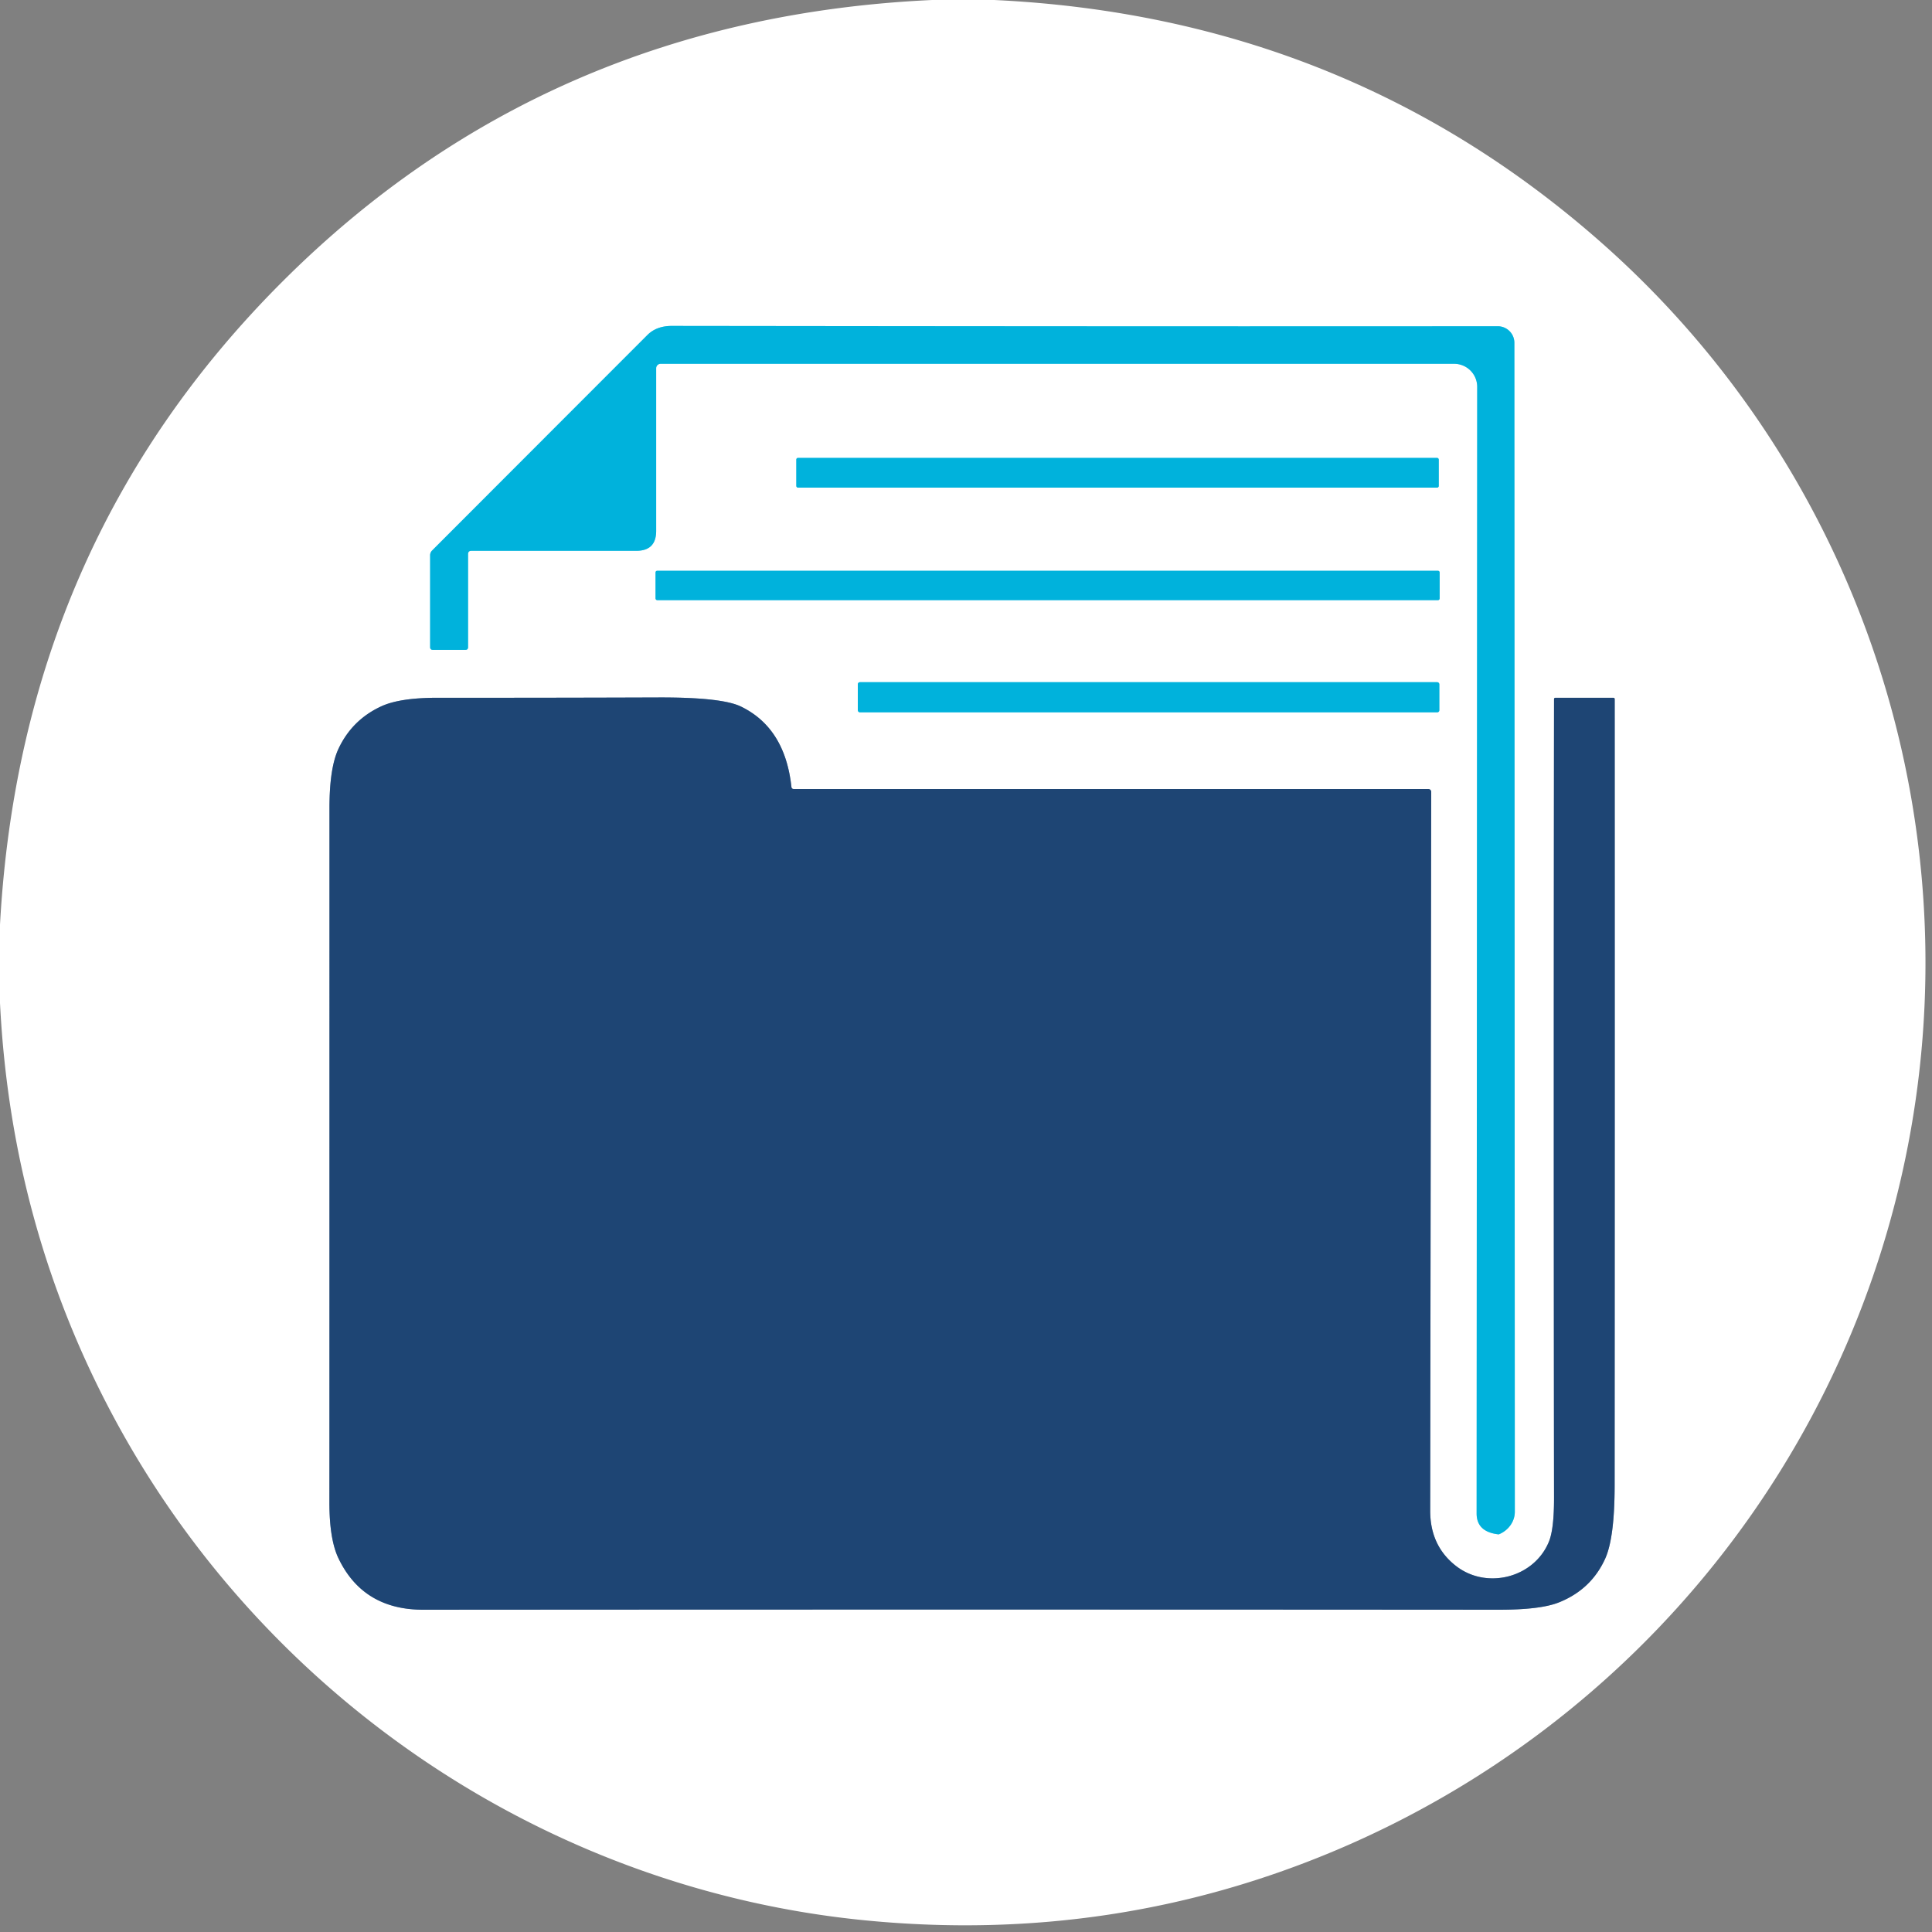 <?xml version="1.0" encoding="UTF-8" standalone="no"?>
<!DOCTYPE svg PUBLIC "-//W3C//DTD SVG 1.1//EN" "http://www.w3.org/Graphics/SVG/1.1/DTD/svg11.dtd">
<svg xmlns="http://www.w3.org/2000/svg" version="1.1" viewBox="0.00 0.00 300.00 300.00">
<rect x="0.00" y="0.00" width="300.00" height="300.00" fill="#808080" stroke="none"/>
<g stroke-width="2.00" fill="none" stroke-linecap="butt">
<path stroke="#80d9ee" vector-effect="non-scaling-stroke" d="
  M 73.20 85.53
  L 98.80 85.53
  Q 101.89 85.53 101.89 82.44
  L 101.89 57.18
  A 0.69 0.69 0.0 0 1 102.58 56.49
  L 225.80 56.49
  A 3.58 3.58 0.0 0 1 229.38 60.07
  L 229.29 235.00
  Q 229.28 237.85 232.65 238.25
  Q 232.72 238.26 232.79 238.23
  A 3.99 3.68 -12.4 0 0 235.22 234.75
  L 235.15 53.23
  A 2.58 2.57 0.0 0 0 232.57 50.66
  Q 185.82 50.71 104.31 50.61
  Q 101.94 50.61 100.53 52.02
  Q 80.97 71.59 67.10 85.48
  A 1.06 1.03 -23.1 0 0 66.79 86.22
  L 66.79 100.48
  Q 66.79 100.91 67.22 100.91
  L 72.26 100.91
  Q 72.68 100.91 72.68 100.50
  L 72.68 86.05
  Q 72.68 85.53 73.20 85.53"
/>
<path stroke="#80d9ee" vector-effect="non-scaling-stroke" d="
  M 223.41 71.36
  A 0.26 0.26 0.0 0 0 223.15 71.10
  L 123.91 71.10
  A 0.26 0.26 0.0 0 0 123.65 71.36
  L 123.65 75.46
  A 0.26 0.26 0.0 0 0 123.91 75.72
  L 223.15 75.72
  A 0.26 0.26 0.0 0 0 223.41 75.46
  L 223.41 71.36"
/>
<path stroke="#80d9ee" vector-effect="non-scaling-stroke" d="
  M 223.55 88.89
  A 0.26 0.26 0.0 0 0 223.29 88.63
  L 102.05 88.63
  A 0.26 0.26 0.0 0 0 101.79 88.89
  L 101.79 92.93
  A 0.26 0.26 0.0 0 0 102.05 93.19
  L 223.29 93.19
  A 0.26 0.26 0.0 0 0 223.55 92.93
  L 223.55 88.89"
/>
<path stroke="#80d9ee" vector-effect="non-scaling-stroke" d="
  M 223.50 106.25
  A 0.32 0.32 0.0 0 0 223.18 105.93
  L 133.52 105.93
  A 0.32 0.32 0.0 0 0 133.20 106.25
  L 133.20 110.29
  A 0.32 0.32 0.0 0 0 133.52 110.61
  L 223.18 110.61
  A 0.32 0.32 0.0 0 0 223.50 110.29
  L 223.50 106.25"
/>
<path stroke="#8fa2ba" vector-effect="non-scaling-stroke" d="
  M 122.89 122.18
  Q 121.90 113.02 115.03 109.70
  Q 112.06 108.27 102.25 108.30
  Q 85.14 108.36 68.00 108.35
  Q 62.10 108.34 59.20 109.68
  Q 54.67 111.77 52.56 116.27
  Q 51.16 119.25 51.16 125.46
  Q 51.16 226.19 51.15 233.25
  Q 51.14 239.03 52.57 242.00
  Q 56.40 249.97 65.75 249.96
  Q 149.23 249.90 232.73 249.96
  Q 239.20 249.96 242.04 248.83
  Q 247.03 246.85 249.22 242.10
  Q 250.72 238.87 250.72 230.58
  Q 250.75 169.67 250.73 108.58
  Q 250.73 108.35 250.50 108.35
  L 241.54 108.35
  Q 241.31 108.35 241.31 108.58
  Q 241.23 170.64 241.31 232.52
  Q 241.32 237.39 240.53 239.35
  C 238.25 245.00 230.85 246.89 226.07 243.15
  Q 222.07 240.03 222.08 234.56
  Q 222.23 125.00 222.24 122.97
  A 0.45 0.45 0.0 0 0 221.79 122.52
  L 123.27 122.52
  Q 122.93 122.52 122.89 122.18"
/>
</g>
<path fill="#ffffff" d="
  M 154.38 0.00
  Q 208.82 2.58 248.55 37.58
  C 287.68 72.05 305.73 124.56 296.70 175.53
  C 287.84 225.55 254.26 267.51 207.49 287.29
  Q 172.87 301.92 134.54 298.21
  C 85.85 293.50 42.28 264.54 18.63 221.84
  Q 1.77 191.39 0.00 155.73
  L 0.00 143.57
  Q 3.25 84.33 43.79 43.79
  Q 84.81 2.77 144.74 0.00
  L 154.38 0.00
  Z
  M 73.20 85.53
  L 98.80 85.53
  Q 101.89 85.53 101.89 82.44
  L 101.89 57.18
  A 0.69 0.69 0.0 0 1 102.58 56.49
  L 225.80 56.49
  A 3.58 3.58 0.0 0 1 229.38 60.07
  L 229.29 235.00
  Q 229.28 237.85 232.65 238.25
  Q 232.72 238.26 232.79 238.23
  A 3.99 3.68 -12.4 0 0 235.22 234.75
  L 235.15 53.23
  A 2.58 2.57 0.0 0 0 232.57 50.66
  Q 185.82 50.71 104.31 50.61
  Q 101.94 50.61 100.53 52.02
  Q 80.97 71.59 67.10 85.48
  A 1.06 1.03 -23.1 0 0 66.79 86.22
  L 66.79 100.48
  Q 66.79 100.91 67.22 100.91
  L 72.26 100.91
  Q 72.68 100.91 72.68 100.50
  L 72.68 86.05
  Q 72.68 85.53 73.20 85.53
  Z
  M 223.41 71.36
  A 0.26 0.26 0.0 0 0 223.15 71.10
  L 123.91 71.10
  A 0.26 0.26 0.0 0 0 123.65 71.36
  L 123.65 75.46
  A 0.26 0.26 0.0 0 0 123.91 75.72
  L 223.15 75.72
  A 0.26 0.26 0.0 0 0 223.41 75.46
  L 223.41 71.36
  Z
  M 223.55 88.89
  A 0.26 0.26 0.0 0 0 223.29 88.63
  L 102.05 88.63
  A 0.26 0.26 0.0 0 0 101.79 88.89
  L 101.79 92.93
  A 0.26 0.26 0.0 0 0 102.05 93.19
  L 223.29 93.19
  A 0.26 0.26 0.0 0 0 223.55 92.93
  L 223.55 88.89
  Z
  M 223.50 106.25
  A 0.32 0.32 0.0 0 0 223.18 105.93
  L 133.52 105.93
  A 0.32 0.32 0.0 0 0 133.20 106.25
  L 133.20 110.29
  A 0.32 0.32 0.0 0 0 133.52 110.61
  L 223.18 110.61
  A 0.32 0.32 0.0 0 0 223.50 110.29
  L 223.50 106.25
  Z
  M 122.89 122.18
  Q 121.90 113.02 115.03 109.70
  Q 112.06 108.27 102.25 108.30
  Q 85.14 108.36 68.00 108.35
  Q 62.10 108.34 59.20 109.68
  Q 54.67 111.77 52.56 116.27
  Q 51.16 119.25 51.16 125.46
  Q 51.16 226.19 51.15 233.25
  Q 51.14 239.03 52.57 242.00
  Q 56.40 249.97 65.75 249.96
  Q 149.23 249.90 232.73 249.96
  Q 239.20 249.96 242.04 248.83
  Q 247.03 246.85 249.22 242.10
  Q 250.72 238.87 250.72 230.58
  Q 250.75 169.67 250.73 108.58
  Q 250.73 108.35 250.50 108.35
  L 241.54 108.35
  Q 241.31 108.35 241.31 108.58
  Q 241.23 170.64 241.31 232.52
  Q 241.32 237.39 240.53 239.35
  C 238.25 245.00 230.85 246.89 226.07 243.15
  Q 222.07 240.03 222.08 234.56
  Q 222.23 125.00 222.24 122.97
  A 0.45 0.45 0.0 0 0 221.79 122.52
  L 123.27 122.52
  Q 122.93 122.52 122.89 122.18
  Z"
/>
<path fill="#00b2dc" d="
  M 72.68 86.05
  L 72.68 100.50
  Q 72.68 100.91 72.26 100.91
  L 67.22 100.91
  Q 66.79 100.91 66.79 100.48
  L 66.79 86.22
  A 1.06 1.03 -23.1 0 1 67.10 85.48
  Q 80.97 71.59 100.53 52.02
  Q 101.94 50.61 104.31 50.61
  Q 185.82 50.71 232.57 50.66
  A 2.58 2.57 -0.0 0 1 235.15 53.23
  L 235.22 234.75
  A 3.99 3.68 -12.4 0 1 232.79 238.23
  Q 232.72 238.26 232.65 238.25
  Q 229.28 237.85 229.29 235.00
  L 229.38 60.07
  A 3.58 3.58 0.0 0 0 225.80 56.49
  L 102.58 56.49
  A 0.69 0.69 0.0 0 0 101.89 57.18
  L 101.89 82.44
  Q 101.89 85.53 98.80 85.53
  L 73.20 85.53
  Q 72.68 85.53 72.68 86.05
  Z"
/>
<rect fill="#00b2dc" x="123.65" y="71.10" width="99.76" height="4.62" rx="0.26"/>
<rect fill="#00b2dc" x="101.79" y="88.63" width="121.76" height="4.56" rx="0.26"/>
<rect fill="#00b2dc" x="133.20" y="105.93" width="90.30" height="4.68" rx="0.32"/>
<path fill="#1e4574" d="
  M 122.89 122.18
  Q 122.93 122.52 123.27 122.52
  L 221.79 122.52
  A 0.45 0.45 0.0 0 1 222.24 122.97
  Q 222.23 125.00 222.08 234.56
  Q 222.07 240.03 226.07 243.15
  C 230.85 246.89 238.25 245.00 240.53 239.35
  Q 241.32 237.39 241.31 232.52
  Q 241.23 170.64 241.31 108.58
  Q 241.31 108.35 241.54 108.35
  L 250.50 108.35
  Q 250.73 108.35 250.73 108.58
  Q 250.75 169.67 250.72 230.58
  Q 250.72 238.87 249.22 242.10
  Q 247.03 246.85 242.04 248.83
  Q 239.20 249.96 232.73 249.96
  Q 149.23 249.90 65.75 249.96
  Q 56.40 249.97 52.57 242.00
  Q 51.14 239.03 51.15 233.25
  Q 51.16 226.19 51.16 125.46
  Q 51.16 119.25 52.56 116.27
  Q 54.67 111.77 59.20 109.68
  Q 62.10 108.34 68.00 108.35
  Q 85.14 108.36 102.25 108.30
  Q 112.06 108.27 115.03 109.70
  Q 121.90 113.02 122.89 122.18
  Z"
/>
</svg>
